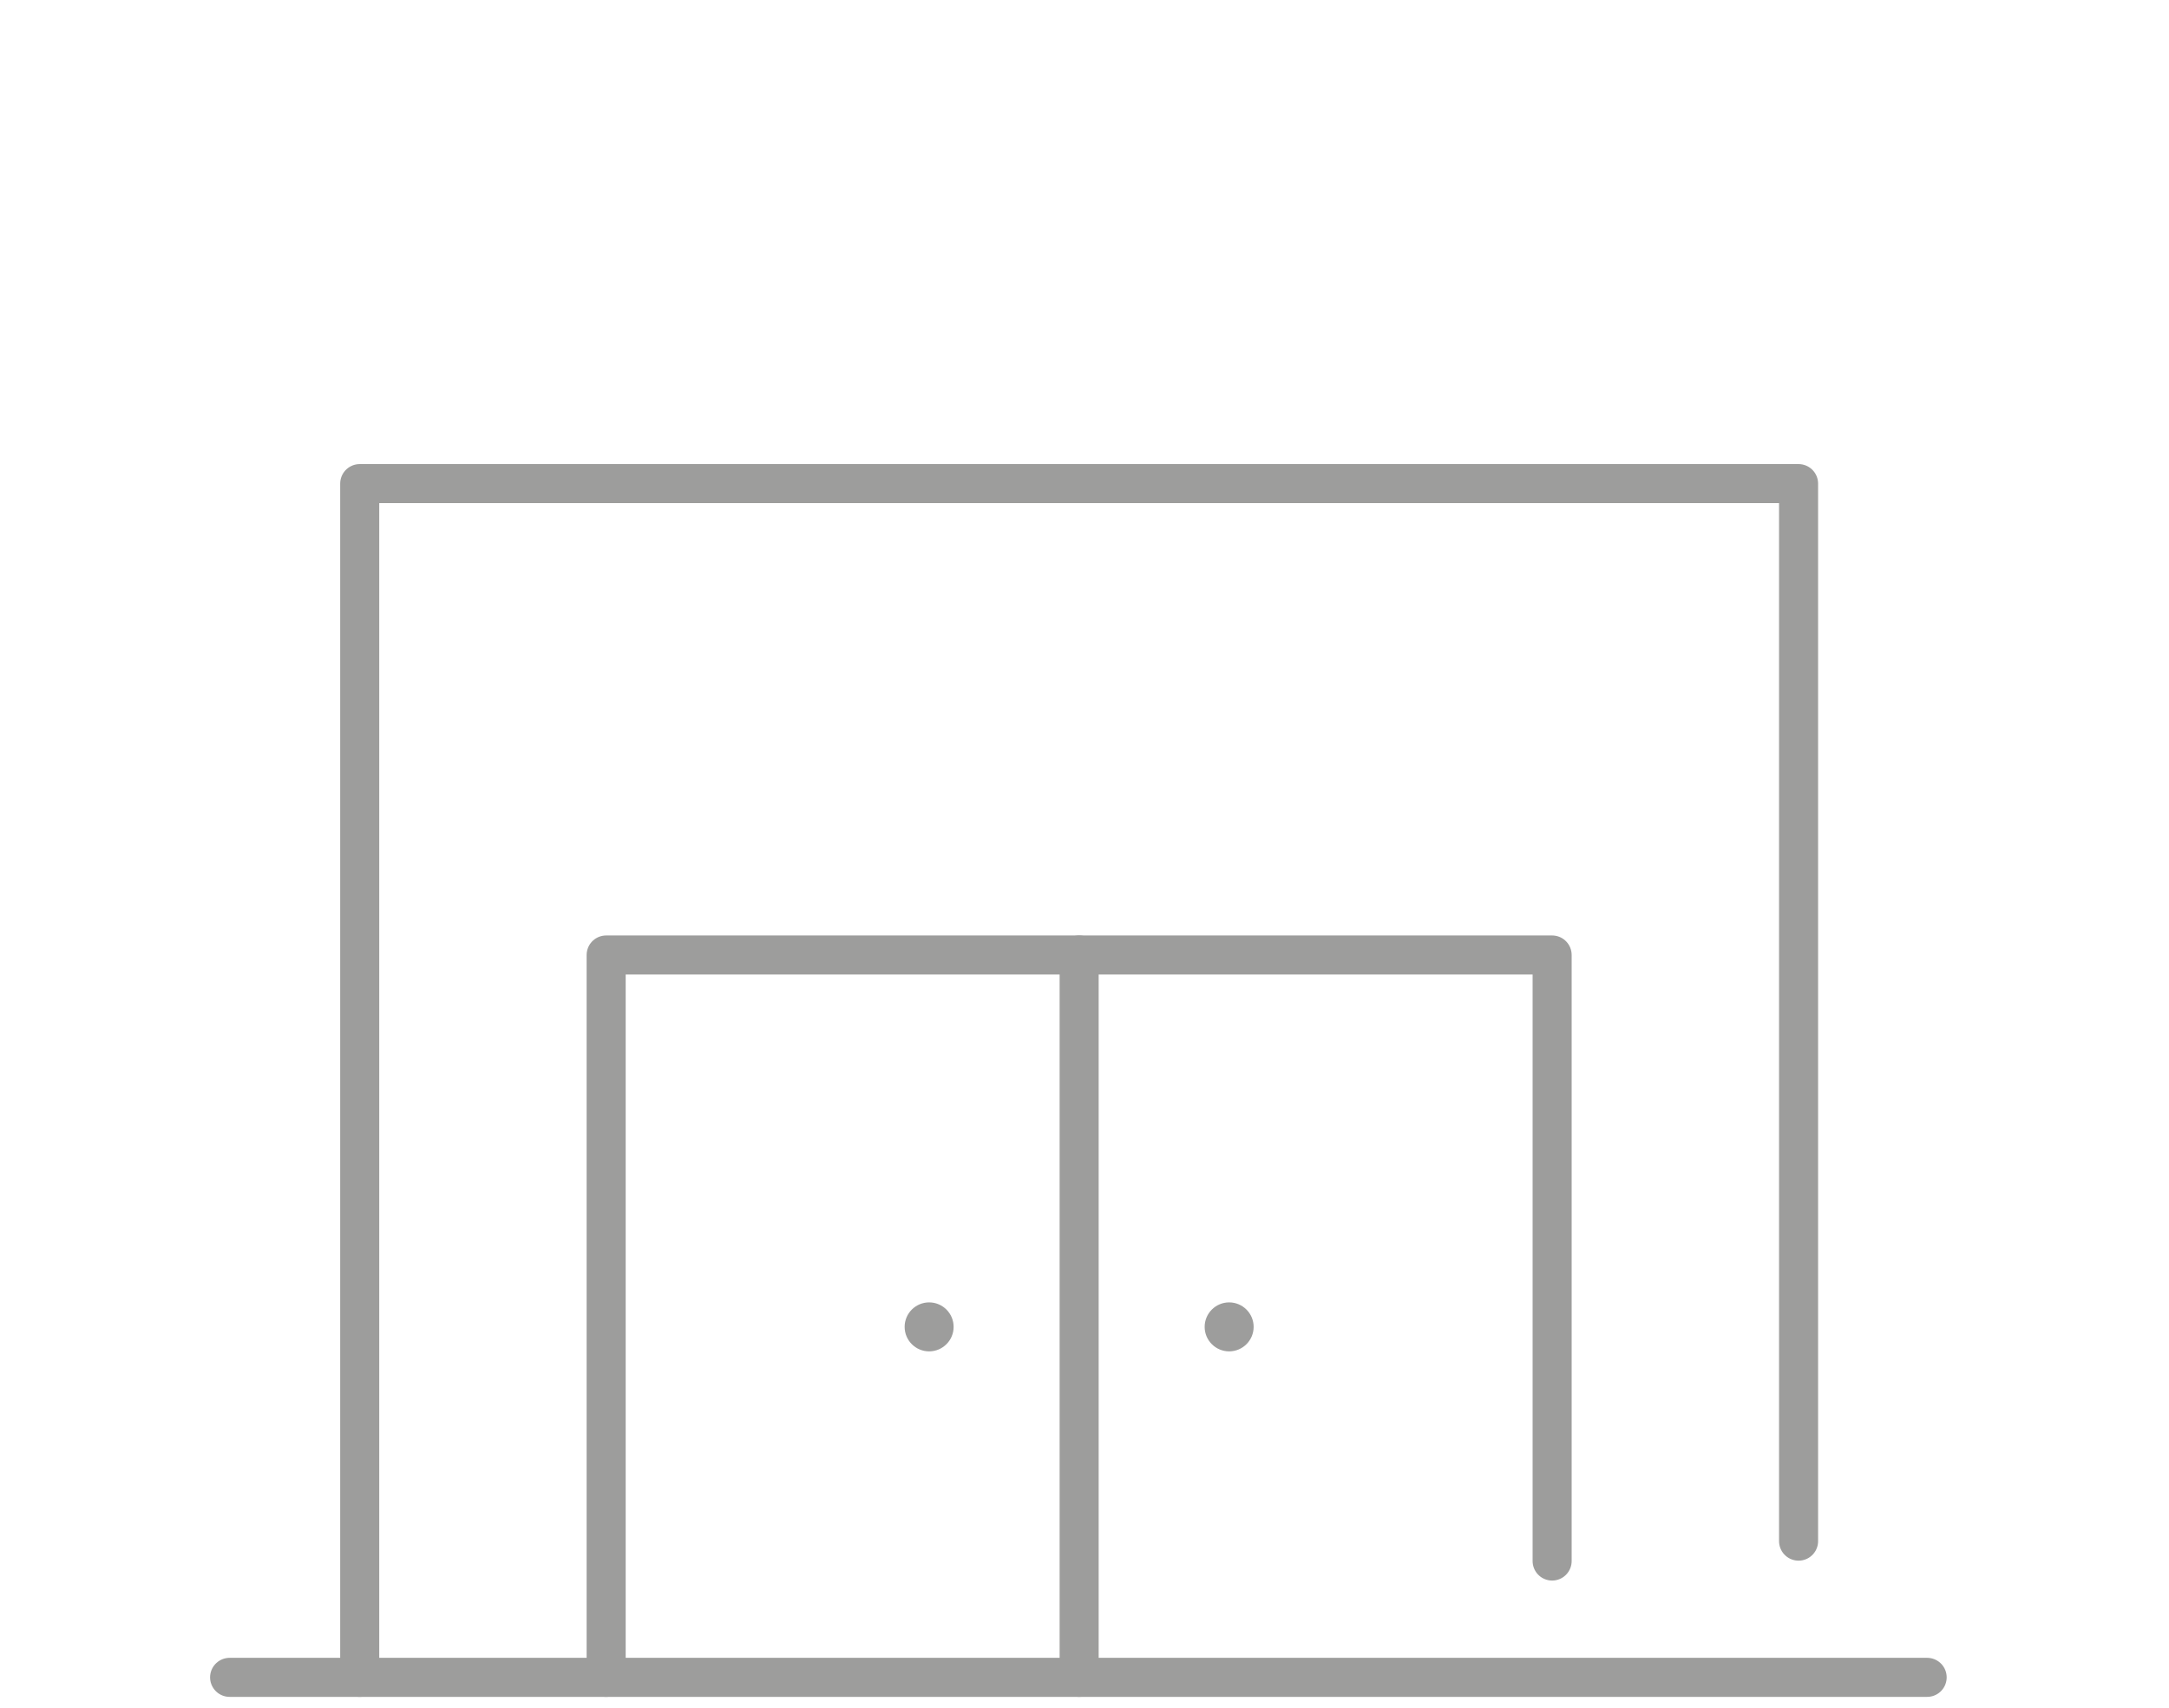 <svg xmlns="http://www.w3.org/2000/svg" xmlns:xlink="http://www.w3.org/1999/xlink" id="Ebene_1" x="0px" y="0px" viewBox="0 0 141.7 111.6" style="enable-background:new 0 0 141.7 111.6;" xml:space="preserve"><style type="text/css">	.st0{fill:#9D9D9C;}	.st1{fill:none;stroke:#9D9D9C;stroke-width:2.551;stroke-linecap:round;stroke-linejoin:round;stroke-miterlimit:10;}</style><g>	<circle class="st0" cx="60.7" cy="86.7" r="1.6"></circle>	<circle class="st0" cx="80.3" cy="86.7" r="1.6"></circle>	<polyline class="st1" points="23.5,109.6 23.5,31.6 117.5,31.6 117.5,100.7  "></polyline>	<line class="st1" x1="15" y1="109.6" x2="125.9" y2="109.6"></line>	<polyline class="st1" points="39.6,109.6 39.6,62.4 101.4,62.4 101.4,102  "></polyline>	<line class="st1" x1="70.5" y1="62.4" x2="70.5" y2="109.6"></line></g></svg>